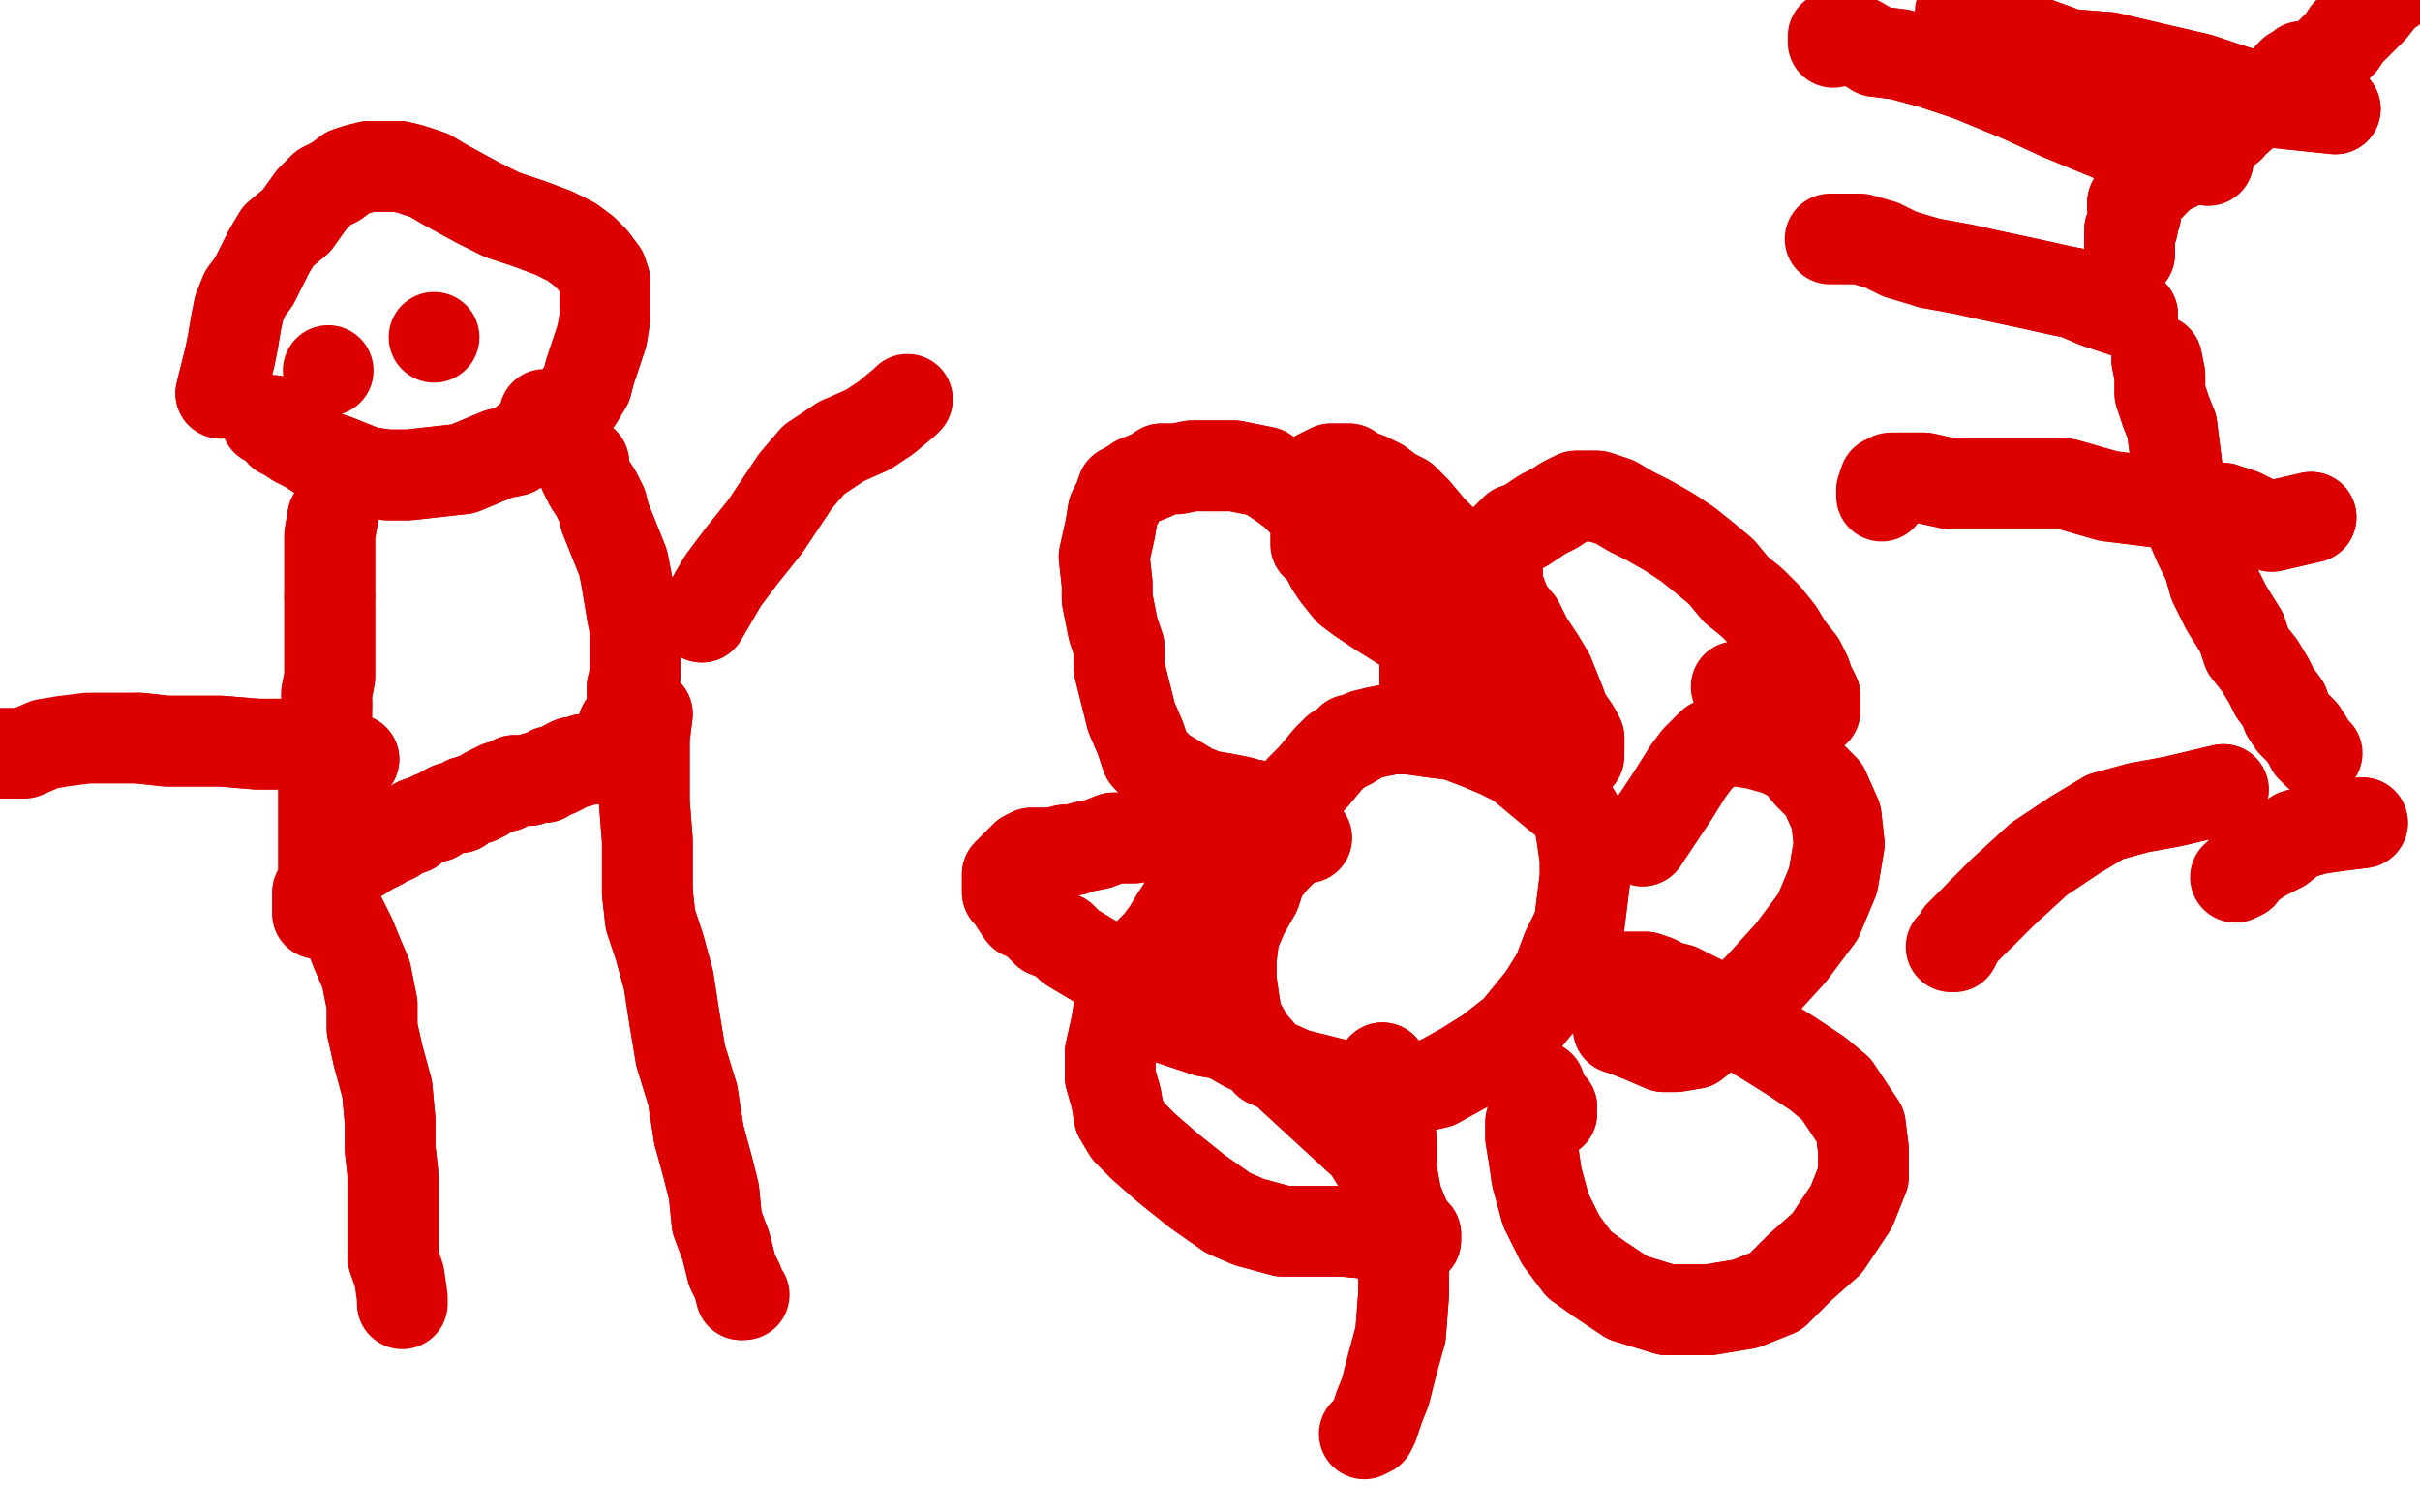 <?xml version="1.0" standalone="no"?>
<!DOCTYPE svg PUBLIC "-//W3C//DTD SVG 1.1//EN"
"http://www.w3.org/Graphics/SVG/1.1/DTD/svg11.dtd">

<svg width="800" height="500" version="1.1" xmlns="http://www.w3.org/2000/svg" xmlns:xlink="http://www.w3.org/1999/xlink" style="stroke-antialiasing: false"><desc>This SVG has been created on https://colorillo.com/</desc><rect x='0' y='0' width='800' height='500' style='fill: rgb(255,255,255); stroke-width:0' /><polyline points="73,130 75,122 75,122 76,118 76,118 77,113 77,113 78,107 78,107 79,102 79,102 81,97 81,97 84,93 84,93 87,87 89,83 92,78 98,73 103,66 107,62 111,60 115,57 118,56 122,55 125,55 129,55 132,55 136,56 142,58 147,61 158,67 166,71 175,74 183,77 189,80 193,83 196,86 199,90 200,93 200,99 200,105 199,111 197,117 195,123 194,127 191,132 187,137 181,142 175,145 170,149 165,150 153,155 144,156 135,157 128,157 121,156 116,154 111,152 105,150 102,148 98,146 95,144 93,143 92,141 90,139 89,139" style="fill: none; stroke: #dc0000; stroke-width: 30; stroke-linejoin: round; stroke-linecap: round; stroke-antialiasing: false; stroke-antialias: 0; opacity: 1.0"/>
<polyline points="73,130 75,122 75,122 76,118 76,118 77,113 77,113 78,107 78,107 79,102 79,102 81,97 81,97 84,93 87,87 89,83 92,78 98,73 103,66 107,62 111,60 115,57 118,56 122,55 125,55 129,55 132,55 136,56 142,58 147,61 158,67 166,71 175,74 183,77 189,80 193,83 196,86 199,90 200,93 200,99 200,105 199,111 197,117 195,123 194,127 191,132 187,137 181,142 175,145 170,149 165,150 153,155 144,156 135,157 128,157 121,156 116,154 111,152 105,150 102,148 98,146 95,144 93,143 92,141 90,139 89,139 88,139" style="fill: none; stroke: #dc0000; stroke-width: 30; stroke-linejoin: round; stroke-linecap: round; stroke-antialiasing: false; stroke-antialias: 0; opacity: 1.0"/>
<circle cx="143.5" cy="111.5" r="15" style="fill: #dc0000; stroke-antialiasing: false; stroke-antialias: 0; opacity: 1.0"/>
<circle cx="108.5" cy="122.5" r="15" style="fill: #dc0000; stroke-antialiasing: false; stroke-antialias: 0; opacity: 1.0"/>
<polyline points="110,171 109,177 109,177 109,180 109,180 109,183 109,183 109,187 109,187 109,190 109,190 109,193 109,193 109,197 109,197" style="fill: none; stroke: #dc0000; stroke-width: 30; stroke-linejoin: round; stroke-linecap: round; stroke-antialiasing: false; stroke-antialias: 0; opacity: 1.0"/>
<polyline points="108,233 108,237 108,241 108,244 108,248 108,252 107,255 107,257" style="fill: none; stroke: #dc0000; stroke-width: 30; stroke-linejoin: round; stroke-linecap: round; stroke-antialiasing: false; stroke-antialias: 0; opacity: 1.0"/>
<polyline points="109,197 109,203 109,209 109,214 109,219 109,224 108,229 108,233" style="fill: none; stroke: #dc0000; stroke-width: 30; stroke-linejoin: round; stroke-linecap: round; stroke-antialiasing: false; stroke-antialias: 0; opacity: 1.0"/>
<polyline points="107,257 107,262 107,265 107,270 107,274 107,280 107,283 107,288 107,291 106,296 106,297 106,299 106,301 106,302 105,302 105,300 105,299 105,296 105,295 106,294 108,292 109,291 111,290 112,289 114,287 116,285 117,284 119,283 122,281 124,280 126,279 128,277 130,277 133,275 136,274 138,272 141,271 143,270 144,270 147,268 149,267 150,267 152,267 153,266 154,265 155,265 157,264 158,264 160,263 161,262 163,261 165,260 167,260 168,259 170,258 172,258 174,258 175,258 177,257 179,257 180,257 182,255 184,255 186,254 187,253 189,252 191,252 193,251 194,251 196,251 197,250 198,250 199,249 200,249 201,248 202,247 204,246 204,245 205,245 205,244 205,244 206,243 206,242 206,240 207,239 208,237 209,234 209,231 209,227 210,223 210,218 210,213 210,208 209,203 208,197 207,191 206,186 204,181 202,176 200,171 199,167 197,163 195,160 193,156 193,153 191,151 189,149 188,147 187,145 186,144 185,142 183,140 182,138" style="fill: none; stroke: #dc0000; stroke-width: 30; stroke-linejoin: round; stroke-linecap: round; stroke-antialiasing: false; stroke-antialias: 0; opacity: 1.0"/>
<polyline points="110,171 109,177 109,177 109,180 109,180 109,183 109,183 109,187 109,187 109,190 109,190 109,193 109,193 109,197 109,203 109,209 109,214 109,219 109,224 108,229 108,233 108,237 108,241 108,244 108,248 108,252 107,255 107,257 107,262 107,265 107,270 107,274 107,280 107,283 107,288 107,291 106,296 106,297 106,299 106,301 106,302 105,302 105,300 105,299 105,296 105,295 106,294 108,292 109,291 111,290 112,289 114,287 116,285 117,284 119,283 122,281 124,280 126,279 128,277 130,277 133,275 136,274 138,272 141,271 143,270 144,270 147,268 149,267 150,267 152,267 153,266 154,265 155,265 157,264 158,264 160,263 161,262 163,261 165,260 167,260 168,259 170,258 172,258 174,258 175,258 177,257 179,257 180,257 182,255 184,255 186,254 187,253 189,252 191,252 193,251 194,251 196,251 197,250 198,250 199,249 200,249 201,248 202,247 204,246 204,245 205,245 205,244 205,244 206,243 206,242 206,240 207,239 208,237 209,234 209,231 209,227 210,223 210,218 210,213 210,208 209,203 208,197 207,191 206,186 204,181 202,176 200,171 199,167 197,163 195,160 193,156 193,153 191,151 189,149 188,147 187,145 186,144 185,142 183,140 182,138 181,138 180,137 180,138 180,138" style="fill: none; stroke: #dc0000; stroke-width: 30; stroke-linejoin: round; stroke-linecap: round; stroke-antialiasing: false; stroke-antialias: 0; opacity: 1.0"/>
<polyline points="109,296 113,304 113,304 116,310 116,310 118,315 118,315 121,322 121,322 123,332 123,332 123,340 123,340 125,349 125,349 128,360 129,371 129,380 130,389 130,399 130,409 130,416" style="fill: none; stroke: #dc0000; stroke-width: 30; stroke-linejoin: round; stroke-linecap: round; stroke-antialiasing: false; stroke-antialias: 0; opacity: 1.0"/>
<polyline points="109,296 113,304 113,304 116,310 116,310 118,315 118,315 121,322 121,322 123,332 123,332 123,340 123,340 125,349 128,360 129,371 129,380 130,389 130,399 130,409 130,416 132,422 133,429 133,431" style="fill: none; stroke: #dc0000; stroke-width: 30; stroke-linejoin: round; stroke-linecap: round; stroke-antialiasing: false; stroke-antialias: 0; opacity: 1.0"/>
<polyline points="214,295 215,304 218,313 221,324 223,337 225,349 229,362 231,375" style="fill: none; stroke: #dc0000; stroke-width: 30; stroke-linejoin: round; stroke-linecap: round; stroke-antialiasing: false; stroke-antialias: 0; opacity: 1.0"/>
<polyline points="231,375 234,386 236,394 237,404 240,412 242,420 244,424 245,428" style="fill: none; stroke: #dc0000; stroke-width: 30; stroke-linejoin: round; stroke-linecap: round; stroke-antialiasing: false; stroke-antialias: 0; opacity: 1.0"/>
<polyline points="214,236 213,244 213,244 213,249 213,249 213,255 213,255 213,265 213,265 214,278 214,278 214,286 214,286 214,295 214,295" style="fill: none; stroke: #dc0000; stroke-width: 30; stroke-linejoin: round; stroke-linecap: round; stroke-antialiasing: false; stroke-antialias: 0; opacity: 1.0"/>
<polyline points="214,236 213,244 213,244 213,249 213,249 213,255 213,255 213,265 213,265 214,278 214,278 214,286 214,286 214,295 215,304 218,313 221,324 223,337 225,349 229,362 231,375 234,386 236,394 237,404 240,412 242,420 244,424 245,428 246,428" style="fill: none; stroke: #dc0000; stroke-width: 30; stroke-linejoin: round; stroke-linecap: round; stroke-antialiasing: false; stroke-antialias: 0; opacity: 1.0"/>
<polyline points="232,204 239,192 239,192 245,184 245,184 253,174 253,174 259,165 259,165 263,159 263,159 269,152 269,152 278,146 278,146" style="fill: none; stroke: #dc0000; stroke-width: 30; stroke-linejoin: round; stroke-linecap: round; stroke-antialiasing: false; stroke-antialias: 0; opacity: 1.0"/>
<polyline points="232,204 239,192 239,192 245,184 245,184 253,174 253,174 259,165 259,165 263,159 263,159 269,152 269,152 278,146 287,142 293,138 299,133 300,132" style="fill: none; stroke: #dc0000; stroke-width: 30; stroke-linejoin: round; stroke-linecap: round; stroke-antialiasing: false; stroke-antialias: 0; opacity: 1.0"/>
<polyline points="117,251 103,247 103,247 95,246 95,246 85,246 85,246 73,245 73,245 64,245 64,245 55,245 55,245 46,244 46,244" style="fill: none; stroke: #dc0000; stroke-width: 30; stroke-linejoin: round; stroke-linecap: round; stroke-antialiasing: false; stroke-antialias: 0; opacity: 1.0"/>
<polyline points="117,251 103,247 103,247 95,246 95,246 85,246 85,246 73,245 73,245 64,245 64,245 55,245 55,245 46,244 37,244 29,244 21,245 15,246 8,249 -2,249 -3,249" style="fill: none; stroke: #dc0000; stroke-width: 30; stroke-linejoin: round; stroke-linecap: round; stroke-antialiasing: false; stroke-antialias: 0; opacity: 1.0"/>
<circle cx="446.5" cy="244.5" r="15" style="fill: #dc0000; stroke-antialiasing: false; stroke-antialias: 0; opacity: 1.0"/>
<polyline points="419,280 421,273 421,273 423,270 423,270 425,268 425,268 430,261 430,261 434,257 434,257 439,251 439,251 442,248 442,248 446,246 451,243 455,242 460,241 466,241 473,242 481,243 489,246 496,249 502,252 508,257 514,262 519,266 522,271 523,277 524,284 524,290 523,298 522,306 518,314 515,322 510,330 501,341 492,348 484,353 475,358 466,360 456,360 444,359 428,355 419,351 413,344 409,337 408,331 407,324 407,317 408,309 411,302 415,295 417,289 421,284 423,282 425,280 427,278 428,277 429,277 429,277 430,277" style="fill: none; stroke: #dc0000; stroke-width: 30; stroke-linejoin: round; stroke-linecap: round; stroke-antialiasing: false; stroke-antialias: 0; opacity: 1.0"/>
<polyline points="419,280 421,273 421,273 423,270 423,270 425,268 425,268 430,261 430,261 434,257 434,257 439,251 439,251 442,248 446,246 451,243 455,242 460,241 466,241 473,242 481,243 489,246 496,249 502,252 508,257 514,262 519,266 522,271 523,277 524,284 524,290 523,298 522,306 518,314 515,322 510,330 501,341 492,348 484,353 475,358 466,360 456,360 444,359 428,355 419,351 413,344 409,337 408,331 407,324 407,317 408,309 411,302 415,295 417,289 421,284 423,282 425,280 427,278 428,277 429,277 429,277 430,277 432,277" style="fill: none; stroke: #dc0000; stroke-width: 30; stroke-linejoin: round; stroke-linecap: round; stroke-antialiasing: false; stroke-antialias: 0; opacity: 1.0"/>
<polyline points="457,353 460,377 460,377 460,387 460,387 462,398 462,398 464,409 464,409 464,419 464,419 464,428 464,428 463,441 463,441" style="fill: none; stroke: #dc0000; stroke-width: 30; stroke-linejoin: round; stroke-linecap: round; stroke-antialiasing: false; stroke-antialias: 0; opacity: 1.0"/>
<polyline points="457,353 460,377 460,377 460,387 460,387 462,398 462,398 464,409 464,409 464,419 464,419 464,428 464,428 463,441 460,452 458,460 456,465 455,468 454,471 453,473 451,474" style="fill: none; stroke: #dc0000; stroke-width: 30; stroke-linejoin: round; stroke-linecap: round; stroke-antialiasing: false; stroke-antialias: 0; opacity: 1.0"/>
<polyline points="543,278 553,263 553,263 558,255 558,255 561,251 561,251 566,246 566,246 572,245 572,245 575,245 575,245 581,246 581,246 588,248 594,251 598,256 603,261 607,270 608,279 606,291 601,303 592,315 582,326 575,333 570,338 565,341 560,345 554,346 550,346 543,343 538,341 535,340 535,337 535,334 536,330 538,327 538,325 538,323 538,323 541,323 542,323 544,323 547,324 551,326 555,327 559,329 565,332 574,338 584,344 592,349 601,355 607,360 611,366 615,372 616,380 616,389 612,399 604,411 595,419 587,427 577,431 565,433 551,433 538,429 529,423 522,418 516,410 511,400 508,389 507,382 506,376 506,371 507,367 508,365 508,364 509,364 509,363 509,362 509,361 509,360 509,359 507,359 508,360 508,362 509,362 510,363" style="fill: none; stroke: #dc0000; stroke-width: 30; stroke-linejoin: round; stroke-linecap: round; stroke-antialiasing: false; stroke-antialias: 0; opacity: 1.0"/>
<polyline points="512,366 513,366 513,367 513,368" style="fill: none; stroke: #dc0000; stroke-width: 30; stroke-linejoin: round; stroke-linecap: round; stroke-antialiasing: false; stroke-antialias: 0; opacity: 1.0"/>
<polyline points="510,363 511,364 511,365 512,366" style="fill: none; stroke: #dc0000; stroke-width: 30; stroke-linejoin: round; stroke-linecap: round; stroke-antialiasing: false; stroke-antialias: 0; opacity: 1.0"/>
<polyline points="543,278 553,263 553,263 558,255 558,255 561,251 561,251 566,246 566,246 572,245 572,245 575,245 575,245 581,246 588,248 594,251 598,256 603,261 607,270 608,279 606,291 601,303 592,315 582,326 575,333 570,338 565,341 560,345 554,346 550,346 543,343 538,341 535,340 535,337 535,334 536,330 538,327 538,325 538,323 538,323 541,323 542,323 544,323 547,324 551,326 555,327 559,329 565,332 574,338 584,344 592,349 601,355 607,360 611,366 615,372 616,380 616,389 612,399 604,411 595,419 587,427 577,431 565,433 551,433 538,429 529,423 522,418 516,410 511,400 508,389 507,382 506,376 506,371 507,367 508,365 508,364 509,364 509,363 509,362 509,361 509,360 509,359 507,359 508,360 508,362 509,362 510,363 511,364 511,365 512,366 513,366 513,367 513,368" style="fill: none; stroke: #dc0000; stroke-width: 30; stroke-linejoin: round; stroke-linecap: round; stroke-antialiasing: false; stroke-antialias: 0; opacity: 1.0"/>
<polyline points="509,227 509,225 509,225 508,223 508,223 507,221 507,221 506,218 506,218 506,215 506,215 501,207 501,207 498,201 498,201 495,193 495,188 494,184 496,181 498,178 501,175 504,174 510,170 514,168 517,166 521,164 524,164 528,164 534,166 539,169 545,172 552,176 558,180 563,184 569,189 574,195 579,199 584,204 588,209 591,214 595,219 597,223 598,226 600,230 600,232 600,233 600,235 598,234 597,234 596,234 594,234 592,234 589,233 585,232 582,231 579,230 578,229 576,228 575,227 574,227" style="fill: none; stroke: #dc0000; stroke-width: 30; stroke-linejoin: round; stroke-linecap: round; stroke-antialiasing: false; stroke-antialias: 0; opacity: 1.0"/>
<polyline points="509,227 509,225 509,225 508,223 508,223 507,221 507,221 506,218 506,218 506,215 506,215 501,207 501,207 498,201 495,193 495,188 494,184 496,181 498,178 501,175 504,174 510,170 514,168 517,166 521,164 524,164 528,164 534,166 539,169 545,172 552,176 558,180 563,184 569,189 574,195 579,199 584,204 588,209 591,214 595,219 597,223 598,226 600,230 600,232 600,233 600,235 598,234 597,234 596,234 594,234 592,234 589,233 585,232 582,231 579,230 578,229 576,228 575,227 574,227" style="fill: none; stroke: #dc0000; stroke-width: 30; stroke-linejoin: round; stroke-linecap: round; stroke-antialiasing: false; stroke-antialias: 0; opacity: 1.0"/>
<polyline points="506,232 496,227 496,227 491,223 491,223 485,220 485,220 477,215 477,215 471,210 471,210 464,207 464,207 456,202 456,202 450,198 446,195 442,190 440,187 438,183 435,180 435,176 435,173 435,169 434,166 434,163 434,161 434,159 436,157 438,156 440,155 442,155 446,155 449,157 452,158 456,160" style="fill: none; stroke: #dc0000; stroke-width: 30; stroke-linejoin: round; stroke-linecap: round; stroke-antialiasing: false; stroke-antialias: 0; opacity: 1.0"/>
<polyline points="487,190 492,195 497,200 502,206 505,212 509,218 512,223 514,228" style="fill: none; stroke: #dc0000; stroke-width: 30; stroke-linejoin: round; stroke-linecap: round; stroke-antialiasing: false; stroke-antialias: 0; opacity: 1.0"/>
<polyline points="456,160 460,163 464,165 468,169 473,175 478,180 482,185 487,190" style="fill: none; stroke: #dc0000; stroke-width: 30; stroke-linejoin: round; stroke-linecap: round; stroke-antialiasing: false; stroke-antialias: 0; opacity: 1.0"/>
<polyline points="514,228 516,233 517,236 519,239 521,242 522,244 522,245 522,247" style="fill: none; stroke: #dc0000; stroke-width: 30; stroke-linejoin: round; stroke-linecap: round; stroke-antialiasing: false; stroke-antialias: 0; opacity: 1.0"/>
<polyline points="506,232 496,227 496,227 491,223 491,223 485,220 485,220 477,215 477,215 471,210 471,210 464,207 464,207 456,202 450,198 446,195 442,190 440,187 438,183 435,180 435,176 435,173 435,169 434,166 434,163 434,161 434,159 436,157 438,156 440,155 442,155 446,155 449,157 452,158 456,160 460,163 464,165 468,169 473,175 478,180 482,185 487,190 492,195 497,200 502,206 505,212 509,218 512,223 514,228 516,233 517,236 519,239 521,242 522,244 522,245 522,247 522,249 522,249 522,250 522,250" style="fill: none; stroke: #dc0000; stroke-width: 30; stroke-linejoin: round; stroke-linecap: round; stroke-antialiasing: false; stroke-antialias: 0; opacity: 1.0"/>
<polyline points="422,270 417,268 417,268 415,267 415,267 410,265 410,265 405,264 405,264 399,263 399,263 394,261 394,261 389,258 389,258 384,255 379,250 377,244 374,237 372,229 370,221 370,214 368,208 367,203 366,198 366,193 365,184 367,175 368,169 370,165 371,162 373,161 376,159 381,157 384,155 389,155 394,154 399,154 403,154 408,154 413,155 418,156 424,160 428,163 433,168 439,173 444,178 449,182 454,188 458,191 460,194 463,198 465,201 466,205 468,208 470,210 471,213 471,214 471,217 471,219 471,220 471,222 471,224 471,225" style="fill: none; stroke: #dc0000; stroke-width: 30; stroke-linejoin: round; stroke-linecap: round; stroke-antialiasing: false; stroke-antialias: 0; opacity: 1.0"/>
<polyline points="422,270 417,268 417,268 415,267 415,267 410,265 410,265 405,264 405,264 399,263 399,263 394,261 394,261 389,258 384,255 379,250 377,244 374,237 372,229 370,221 370,214 368,208 367,203 366,198 366,193 365,184 367,175 368,169 370,165 371,162 373,161 376,159 381,157 384,155 389,155 394,154 399,154 403,154 408,154 413,155 418,156 424,160 428,163 433,168 439,173 444,178 449,182 454,188 458,191 460,194 463,198 465,201 466,205 468,208 470,210 471,213 471,214 471,217 471,219 471,220 471,222 471,224 471,225" style="fill: none; stroke: #dc0000; stroke-width: 30; stroke-linejoin: round; stroke-linecap: round; stroke-antialiasing: false; stroke-antialias: 0; opacity: 1.0"/>
<polyline points="412,346 405,342 405,342 399,341 399,341 393,339 393,339 387,337 387,337 380,333 380,333 375,329 375,329 369,324 369,324 364,319 359,316 354,313 351,310 346,308 343,305 340,302 338,302 336,299 334,296 333,295 333,293 333,291 333,289 334,288 336,286 338,284 339,283 341,282 343,282 345,282 348,282 352,281 355,281 358,280 363,279 368,277 372,277 375,277 379,275 383,275 387,273 390,272 394,271 397,270 401,268 403,268 406,267 408,266 409,266 411,266 413,266 414,266 414,266" style="fill: none; stroke: #dc0000; stroke-width: 30; stroke-linejoin: round; stroke-linecap: round; stroke-antialiasing: false; stroke-antialias: 0; opacity: 1.0"/>
<polyline points="412,346 405,342 405,342 399,341 399,341 393,339 393,339 387,337 387,337 380,333 380,333 375,329 375,329 369,324 364,319 359,316 354,313 351,310 346,308 343,305 340,302 338,302 336,299 334,296 333,295 333,293 333,291 333,289 334,288 336,286 338,284 339,283 341,282 343,282 345,282 348,282 352,281 355,281 358,280 363,279 368,277 372,277 375,277 379,275 383,275 387,273 390,272 394,271 397,270 401,268 403,268 406,267 408,266 409,266 411,266 413,266 414,266 414,266 414,268" style="fill: none; stroke: #dc0000; stroke-width: 30; stroke-linejoin: round; stroke-linecap: round; stroke-antialiasing: false; stroke-antialias: 0; opacity: 1.0"/>
<polyline points="427,356 452,379 452,379 460,392 460,392 464,402 464,402 466,406 466,406 468,408 468,408 468,409 468,409 468,410 468,410 466,410 465,410 461,409 454,408 444,407 434,407 424,407 413,404 406,401 396,394 386,386 378,379 373,374 370,369 369,363 367,356 367,348 369,339 370,333 374,326 377,320 380,315 383,312 386,308 389,303 391,300 393,296 395,295 396,293" style="fill: none; stroke: #dc0000; stroke-width: 30; stroke-linejoin: round; stroke-linecap: round; stroke-antialiasing: false; stroke-antialias: 0; opacity: 1.0"/>
<polyline points="427,356 452,379 452,379 460,392 460,392 464,402 464,402 466,406 466,406 468,408 468,408 468,409 468,409 468,410 466,410 465,410 461,409 454,408 444,407 434,407 424,407 413,404 406,401 396,394 386,386 378,379 373,374 370,369 369,363 367,356 367,348 369,339 370,333 374,326 377,320 380,315 383,312 386,308 389,303 391,300 393,296 395,295 396,293 397,293 398,293" style="fill: none; stroke: #dc0000; stroke-width: 30; stroke-linejoin: round; stroke-linecap: round; stroke-antialiasing: false; stroke-antialias: 0; opacity: 1.0"/>
<polyline points="704,84 704,82 704,82 704,80 704,80 704,78 704,78 704,76 704,76 705,75 705,75 705,73 705,73 706,71 706,71 705,69 705,68 705,67" style="fill: none; stroke: #dc0000; stroke-width: 30; stroke-linejoin: round; stroke-linecap: round; stroke-antialiasing: false; stroke-antialias: 0; opacity: 1.0"/>
<polyline points="705,67 706,67 706,66 707,64 709,62 710,62" style="fill: none; stroke: #dc0000; stroke-width: 30; stroke-linejoin: round; stroke-linecap: round; stroke-antialiasing: false; stroke-antialias: 0; opacity: 1.0"/>
<polyline points="710,62 712,60 713,59 713,57 715,56 717,55 718,55 719,55 720,53 721,52 722,51 723,50 724,50 725,49 726,48 727,47 729,46 730,46" style="fill: none; stroke: #dc0000; stroke-width: 30; stroke-linejoin: round; stroke-linecap: round; stroke-antialiasing: false; stroke-antialias: 0; opacity: 1.0"/>
<polyline points="730,46 731,45 732,44 733,43 735,43 737,42 738,40 740,39 742,37 743,36 746,35 748,33 749,32 751,31 753,30" style="fill: none; stroke: #dc0000; stroke-width: 30; stroke-linejoin: round; stroke-linecap: round; stroke-antialiasing: false; stroke-antialias: 0; opacity: 1.0"/>
<polyline points="753,30 754,29 755,29 756,28 756,27 757,27 757,26 757,25 758,25 758,24 759,24 760,24 761,22 762,23 764,23 765,23 765,23 766,21 767,21 769,19 770,18 771,17 774,14 776,11 780,7 784,3 788,-2 791,-4 793,-7 794,-8" style="fill: none; stroke: #dc0000; stroke-width: 30; stroke-linejoin: round; stroke-linecap: round; stroke-antialiasing: false; stroke-antialias: 0; opacity: 1.0"/>
<polyline points="704,84 704,82 704,82 704,80 704,80 704,78 704,78 704,76 704,76 705,75 705,75 705,73 705,73 706,71 705,69 705,68 705,67 706,67 706,66 707,64 709,62 710,62 712,60 713,59 713,57 715,56 717,55 718,55 719,55 720,53 721,52 722,51 723,50 724,50 725,49 726,48 727,47 729,46 730,46 731,45 732,44 733,43 735,43 737,42 738,40 740,39 742,37 743,36 746,35 748,33 749,32 751,31 753,30 754,29 755,29 756,28 756,27 757,27 757,26 757,25 758,25 758,24 759,24 760,24 761,22 762,23 764,23 765,23 765,23 766,21 767,21 769,19 770,18 771,17 774,14 776,11 780,7 784,3 788,-2 791,-4 793,-7 794,-8 796,-9 797,-9 797,-10 797,-9" style="fill: none; stroke: #dc0000; stroke-width: 30; stroke-linejoin: round; stroke-linecap: round; stroke-antialiasing: false; stroke-antialias: 0; opacity: 1.0"/>
<polyline points="730,53 698,45 698,45 681,38 681,38 668,32 668,32 651,25 651,25 639,21 639,21 628,18 628,18 620,17 620,17" style="fill: none; stroke: #dc0000; stroke-width: 30; stroke-linejoin: round; stroke-linecap: round; stroke-antialiasing: false; stroke-antialias: 0; opacity: 1.0"/>
<polyline points="730,53 698,45 698,45 681,38 681,38 668,32 668,32 651,25 651,25 639,21 639,21 628,18 628,18 620,17 615,14 611,12 609,12 606,12 606,13 606,14" style="fill: none; stroke: #dc0000; stroke-width: 30; stroke-linejoin: round; stroke-linecap: round; stroke-antialiasing: false; stroke-antialias: 0; opacity: 1.0"/>
<polyline points="772,36 753,34 753,34 739,30 739,30 727,26 727,26 714,23 714,23 697,19 697,19 684,18 684,18 673,14 673,14" style="fill: none; stroke: #dc0000; stroke-width: 30; stroke-linejoin: round; stroke-linecap: round; stroke-antialiasing: false; stroke-antialias: 0; opacity: 1.0"/>
<polyline points="772,36 753,34 753,34 739,30 739,30 727,26 727,26 714,23 714,23 697,19 697,19 684,18 684,18 673,14 663,10 656,7 653,5 650,4 649,4 648,4" style="fill: none; stroke: #dc0000; stroke-width: 30; stroke-linejoin: round; stroke-linecap: round; stroke-antialiasing: false; stroke-antialias: 0; opacity: 1.0"/>
<polyline points="705,104 693,100 693,100 686,97 686,97 681,96 681,96 672,94 672,94 658,91 658,91 649,89 649,89 638,87 638,87" style="fill: none; stroke: #dc0000; stroke-width: 30; stroke-linejoin: round; stroke-linecap: round; stroke-antialiasing: false; stroke-antialias: 0; opacity: 1.0"/>
<polyline points="705,104 693,100 693,100 686,97 686,97 681,96 681,96 672,94 672,94 658,91 658,91 649,89 649,89 638,87 628,84 622,81 615,79 610,79 607,79 605,79 605,79" style="fill: none; stroke: #dc0000; stroke-width: 30; stroke-linejoin: round; stroke-linecap: round; stroke-antialiasing: false; stroke-antialias: 0; opacity: 1.0"/>
<polyline points="713,119 714,124 714,124 714,130 714,130 716,136 716,136 718,141 718,141 719,149 719,149 720,157 720,157 722,164 722,164 724,173 727,180 730,186 732,193 736,201 741,209 743,215 747,220 750,225 752,229 755,233 756,236 758,239 761,242" style="fill: none; stroke: #dc0000; stroke-width: 30; stroke-linejoin: round; stroke-linecap: round; stroke-antialiasing: false; stroke-antialias: 0; opacity: 1.0"/>
<polyline points="713,119 714,124 714,124 714,130 714,130 716,136 716,136 718,141 718,141 719,149 719,149 720,157 720,157 722,164 724,173 727,180 730,186 732,193 736,201 741,209 743,215 747,220 750,225 752,229 755,233 756,236 758,239 761,242 763,245 764,247 766,249" style="fill: none; stroke: #dc0000; stroke-width: 30; stroke-linejoin: round; stroke-linecap: round; stroke-antialiasing: false; stroke-antialias: 0; opacity: 1.0"/>
<polyline points="764,171 751,174 751,174 747,173 747,173 741,170 741,170 735,168 735,168 726,168 726,168 713,166 713,166 697,164 697,164 683,160 671,160 656,160 645,160 636,158 628,158" style="fill: none; stroke: #dc0000; stroke-width: 30; stroke-linejoin: round; stroke-linecap: round; stroke-antialiasing: false; stroke-antialias: 0; opacity: 1.0"/>
<polyline points="764,171 751,174 751,174 747,173 747,173 741,170 741,170 735,168 735,168 726,168 726,168 713,166 713,166 697,164 683,160 671,160 656,160 645,160 636,158 628,158 625,158 623,159 622,162 622,164" style="fill: none; stroke: #dc0000; stroke-width: 30; stroke-linejoin: round; stroke-linecap: round; stroke-antialiasing: false; stroke-antialias: 0; opacity: 1.0"/>
<polyline points="781,272 773,273 773,273 766,274 766,274 759,276 759,276 754,280 754,280 748,283 748,283 742,287 742,287 741,289 741,289" style="fill: none; stroke: #dc0000; stroke-width: 30; stroke-linejoin: round; stroke-linecap: round; stroke-antialiasing: false; stroke-antialias: 0; opacity: 1.0"/>
<polyline points="781,272 773,273 773,273 766,274 766,274 759,276 759,276 754,280 754,280 748,283 748,283 742,287 742,287 741,289 739,290" style="fill: none; stroke: #dc0000; stroke-width: 30; stroke-linejoin: round; stroke-linecap: round; stroke-antialiasing: false; stroke-antialias: 0; opacity: 1.0"/>
<polyline points="735,261 718,265 718,265 707,267 707,267 696,270 696,270 686,276 686,276 674,284 674,284 662,295 662,295 655,302 655,302" style="fill: none; stroke: #dc0000; stroke-width: 30; stroke-linejoin: round; stroke-linecap: round; stroke-antialiasing: false; stroke-antialias: 0; opacity: 1.0"/>
<polyline points="735,261 718,265 718,265 707,267 707,267 696,270 696,270 686,276 686,276 674,284 674,284 662,295 662,295 655,302 648,309 646,313 645,313" style="fill: none; stroke: #dc0000; stroke-width: 30; stroke-linejoin: round; stroke-linecap: round; stroke-antialiasing: false; stroke-antialias: 0; opacity: 1.0"/>
</svg>
